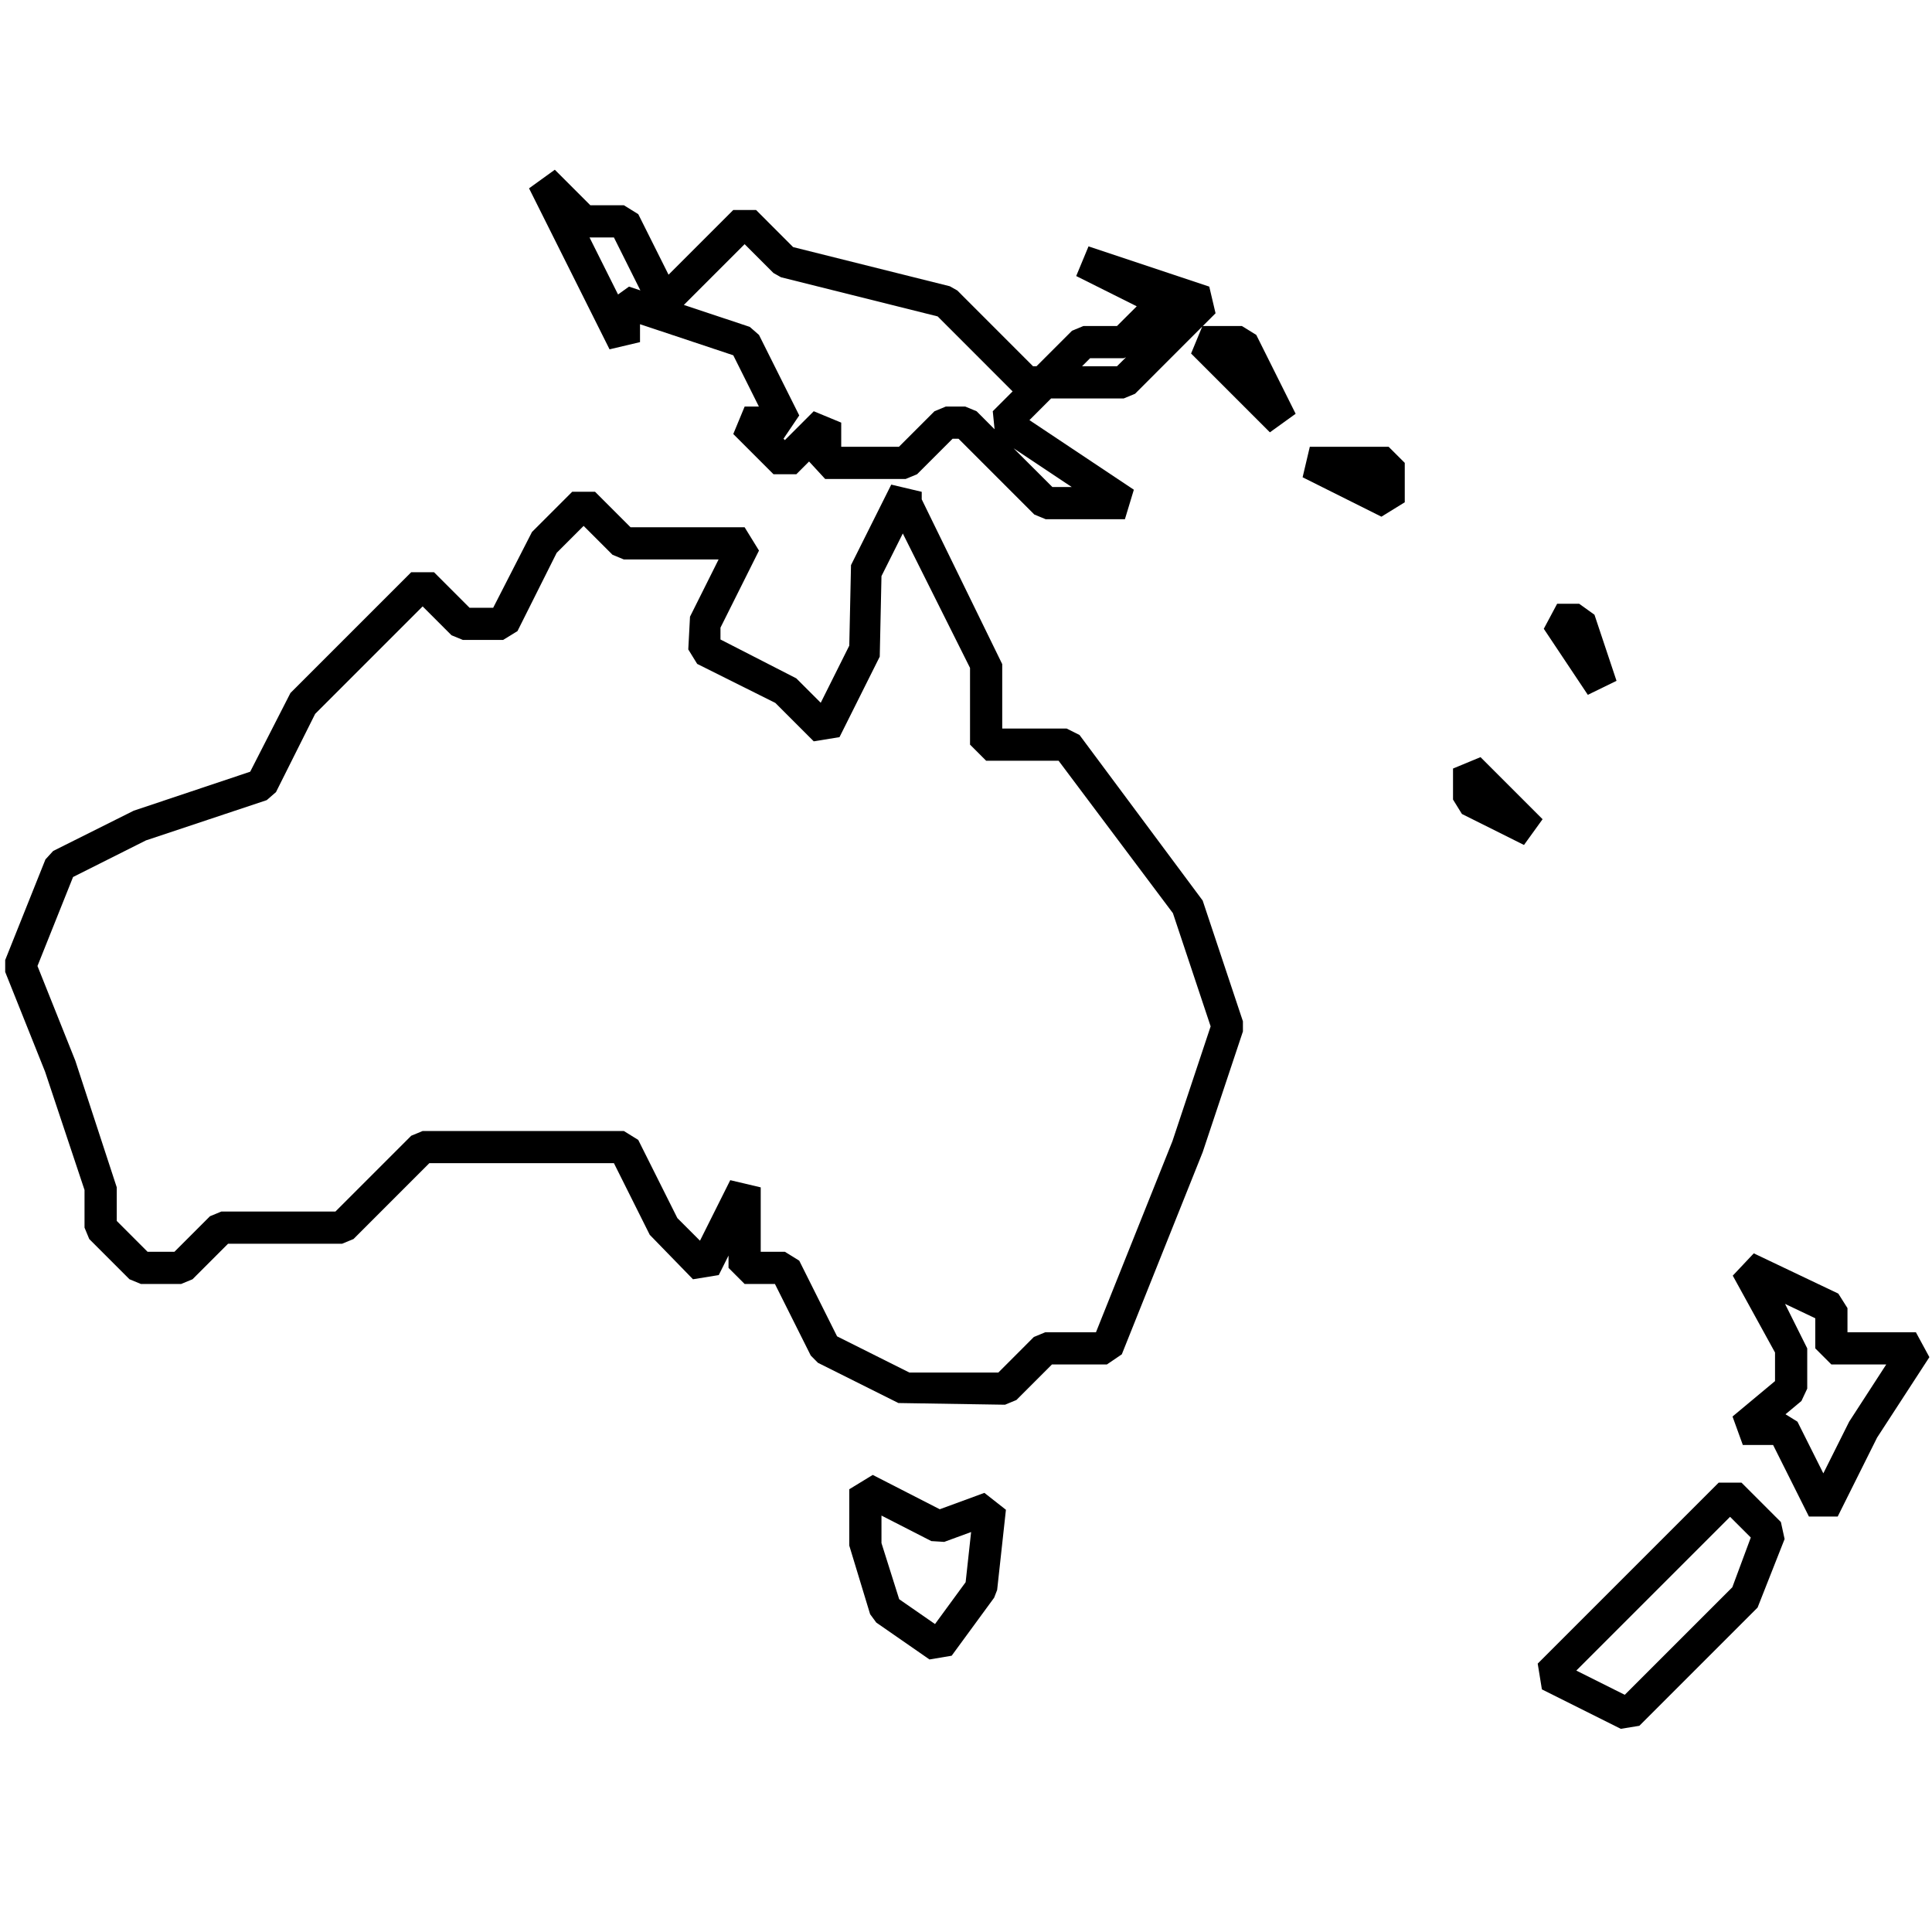 <svg id="icon-ui-svg" xmlns="http://www.w3.org/2000/svg" viewBox="0 0 48 48"><path d="M38.325 20.353l-.462.64-1.542-.77-.221-.358v-.771l.683-.283zM47.6 33.1l.335.618-1.3 2-.978 1.96h-.715l-.89-1.778H43.3l-.256-.707 1.056-.88v-.71l-1.05-1.91.522-.554 2.1 1 .228.361v.6zm-.737.8H45.5l-.4-.4v-.748l-.751-.357.551 1.105v1l-.144.307-.396.33.297.184.643 1.284.642-1.284zM29.88 22.374l1 3v.252l-1 3-2.009 5.022-.371.252h-1.365l-.883.883-.283.117-2.648-.042-2-1-.178-.18-.89-1.778H18.5l-.4-.4v-.306l-.243.485-.64.104-1.074-1.104-.89-1.78h-4.587l-1.883 1.884-.283.117H5.666l-.883.883-.283.117h-1l-.283-.117-1-1L2.1 30.5v-.935l-.98-2.939-.991-2.478v-.296l1-2.5.192-.21 2-1 2.895-.969 1-1.956 3-3h.567l.883.883h.587l.964-1.883 1-1h.566l.883.883H18.5l.357.579-.957 1.915v.294l1.883.965.608.607.709-1.419.043-2.001 1-2 .757.179v.187l2 4.094v1.6h1.6l.32.16zm.198 3.126l-.937-2.812L26.3 18.9h-1.8l-.4-.4v-1.906l-1.67-3.34-.53 1.059-.043 2.001-1 2-.64.104-.954-.954-1.942-.97-.221-.359.043-.814.71-1.421H15.5l-.283-.117-.717-.717-.67.67-.973 1.943-.357.22h-1l-.283-.116-.717-.717-2.67 2.67-.973 1.943-.23.2-3 1-1.812.91L.931 24l.94 2.352 1.03 3.148v.834l.765.766h.668l.883-.883.283-.117h2.834l1.883-1.883.283-.117h5l.357.221.972 1.942.562.562.752-1.504.757.179v1.6h.6l.357.221.94 1.88 1.798.9h2.208l.883-.884.283-.117h1.26l1.9-4.748zm2.464-14.4l-.179.758 1.958.979.58-.358V11.5l-.401-.4zm11.704 26.715l.092.422-.671 1.702-2.938 2.938-.461.075-1.96-.98-.104-.64 4.496-4.496h.567zm-.748.384l-.515-.514-3.82 3.82 1.204.602 2.672-2.672zM31.212 8.321l.978 1.959-.64.461-1.958-1.958.277-.67-1.669 1.67-.283.117h-1.803l-.538.538 2.594 1.729-.222.733H25.98l-.283-.117-1.883-1.883h-.147l-.883.883-.283.117h-2l-.4-.434-.317.317h-.566l-1-1 .283-.683h.353l-.636-1.273-2.317-.772V8.5l-.757.179-2-4 .64-.462.883.883h.834l.357.221.752 1.504 1.608-1.608h.566l.921.922 3.893.973.186.105L25.666 9.1h.085l.883-.883.283-.117h.834l.491-.49-1.504-.752.306-.737 3 1 .156.662-.317.317h.972zM15.91 7.215L15.253 5.9h-.606l.708 1.416.272-.195zm8.755 3.002l.493-.493-1.862-1.863-3.893-.973-.186-.105-.717-.717-1.51 1.51 1.637.545.23.2 1 2-.391.579.034.034.717-.717.683.283v.6h1.434l.883-.883.283-.117h.48l.283.117.447.448zm.517.92l.964.963h.481zm2.794-2.261l-.059.024h-.834l-.2.2h.868zM39.234 15h-.547l-.332.622 1.094 1.641.713-.348-.548-1.642zM24.457 37.09l.535.42-.218 1.992-.075.193-1.055 1.441-.551.093-1.322-.917-.153-.208-.518-1.705V37l.583-.356 1.665.853zm-.33.973l-.668.245-.32-.02-1.239-.634v.683l.44 1.395.89.617.761-1.04z" id="icon-ui-svg--base"/></svg>